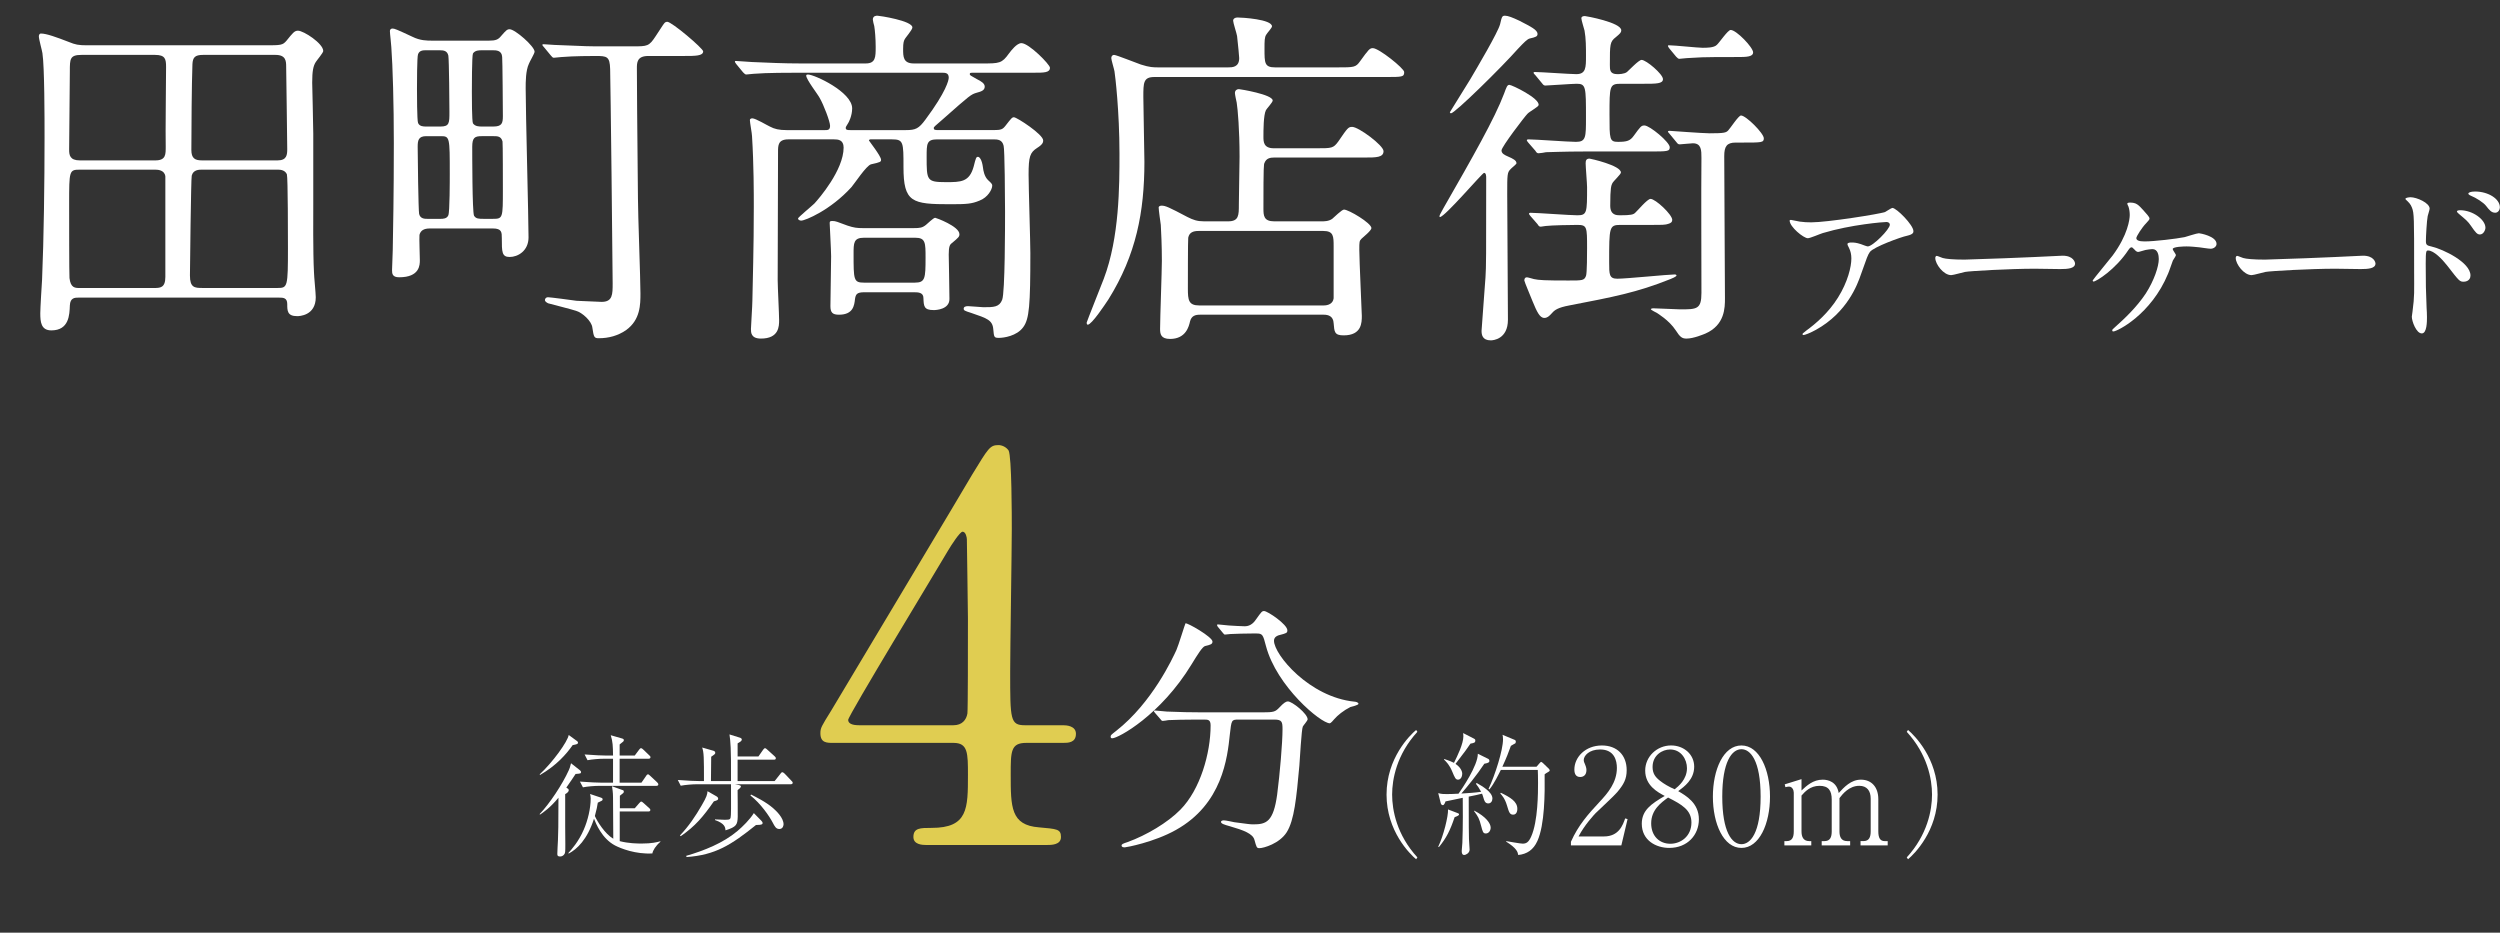 <?xml version="1.0" encoding="UTF-8"?>
<svg id="_レイヤー_2" data-name="レイヤー 2" xmlns="http://www.w3.org/2000/svg" width="224.465" height="83.741" viewBox="0 0 224.465 83.741">
  <rect x="0" y="0" width="224.465" height="83.741" fill="#333333" stroke="none"/>
  <defs>
    <style>
      .cls-1 {
        fill: none;
      }

      .cls-2 {
        fill: #fff;
      }

      .cls-3 {
        fill: #e0cd51;
      }
    </style>
  </defs>
  <g id="_文字" data-name="文字">
    <g>
      <g>
        <path class="cls-2" d="M7.104,26.72c-.384,0-.8,0-.832.704-.032.832-.063,2.24-1.663,2.24-.929,0-.992-.768-.992-1.536,0-.448.127-2.527.16-3.007.159-3.712.223-8.768.223-12.767,0-1.696,0-6.336-.191-7.583-.031-.224-.32-1.248-.32-1.504,0-.096.032-.256.192-.256.479,0,1.376.32,2.528.768.543.224.832.288,1.6.288h15.967c1.439,0,1.6,0,1.951-.416.545-.672.705-.896,1.024-.896.513,0,2.272,1.152,2.272,1.824,0,.16-.576.832-.672.992-.225.352-.32.8-.32,1.856,0,.128.096,3.84.096,4.576v6.367c0,.8-.032,4.256.064,6.08,0,.32.16,1.888.16,2.24,0,1.664-1.504,1.696-1.664,1.696-.896,0-.896-.48-.896-1.088,0-.576-.384-.576-.736-.576H7.104ZM13.951,14.401c.96,0,.928-.544.928-1.28-.032-1.024.032-5.983.032-7.104,0-.704-.064-1.088-.992-1.088h-6.592c-1.056,0-1.056.352-1.056,1.472,0,1.024-.063,5.919-.063,7.04,0,.48.063.96.959.96h6.784ZM7.167,15.233c-.959,0-.959.096-.959,3.072,0,1.088,0,6.368.031,6.656.096.896.512.896.896.896h6.688c.544,0,1.023,0,1.023-.992v-9.023c-.064-.576-.672-.608-.896-.608h-6.784ZM18.11,15.233c-.224,0-.768,0-.896.544-.063.192-.16,8.479-.16,8.959,0,1.088.416,1.12,1.12,1.12h6.752c.896,0,.928-.096.928-3.584,0-.8,0-6.367-.096-6.624-.16-.352-.513-.416-.801-.416h-6.848ZM24.927,14.401c.832,0,.863-.512.863-1.024,0-.8-.096-7.232-.096-7.392,0-.512-.032-1.056-.96-1.056h-6.495c-.736,0-.929.224-.961.832-.063,1.696-.096,5.855-.096,7.711,0,.736.32.928.928.928h6.816Z"/>
        <path class="cls-2" d="M38.591,20.513c-.543,0-.831.192-.928.576-.031.32.033,1.919.033,2.271,0,.416,0,1.536-1.856,1.536-.608,0-.64-.32-.64-.64,0-.256.063-1.504.063-1.792.032-2.016.097-4.799.097-9.631,0-3.488-.097-6.88-.225-8.607,0-.192-.128-1.216-.128-1.44,0-.128.097-.224.224-.224.192,0,.352.064,1.792.736.704.352,1.312.352,1.792.352h5.088c.607,0,.832-.096,1.088-.416.447-.512.544-.608.768-.608.48,0,2.24,1.536,2.24,2.016,0,.16-.448.896-.512,1.088-.289.608-.289,1.632-.289,2.208,0,2.048.257,11.711.257,13.375,0,1.216-.96,1.76-1.696,1.76-.703,0-.703-.448-.703-1.696,0-.512,0-.864-.801-.864h-5.664ZM39.552,11.361c.8,0,.8-.32.8-1.312,0-.672-.032-4.671-.097-5.056-.096-.416-.383-.48-.768-.48h-1.248c-.224,0-.576,0-.703.352-.097.192-.097,2.688-.097,3.104,0,.384,0,2.848.097,3.072.127.32.512.32.703.32h1.312ZM38.271,12.225c-.704,0-.769.384-.769.96,0,.768.064,5.728.129,6.016.096.448.512.448.736.448h1.215c.16,0,.545,0,.672-.32.129-.288.129-3.167.129-3.711,0-3.296,0-3.392-.801-3.392h-1.312ZM43.263,4.514c-.256,0-.607,0-.799.288-.097.192-.097,3.072-.097,3.456,0,.448,0,2.624.097,2.815.191.288.575.288.799.288h1.024c.769,0,.864-.288.864-.928,0-.352-.032-5.184-.064-5.312-.031-.608-.544-.608-.863-.608h-.961ZM43.263,12.225c-.64,0-.863.128-.863.96,0,.64,0,5.824.16,6.176.16.288.447.288.863.288h.832c.896,0,.896-.064.896-2.656,0-.576,0-4.16-.032-4.288-.128-.48-.448-.48-.832-.48h-1.024ZM48.831,4.226c-.129-.128-.129-.16-.129-.192,0-.064.033-.064.097-.064.16,0,.832.064.991.064,2.881.128,3.201.128,4.353.128h2.655c1.344,0,1.473,0,2.08-.928.641-.992.736-1.12.801-1.184.063-.064.159-.096.223-.096.416,0,3.232,2.4,3.232,2.656,0,.416-.704.416-1.729.416h-3.199c-1.023,0-1.023.608-1.023,1.12,0,1.376.031,5.216.096,11.679,0,1.344.224,7.296.224,8.512,0,.992,0,2.368-1.28,3.295-.735.512-1.567.736-2.463.736-.416,0-.448-.096-.576-.96-.064-.576-.896-1.344-1.473-1.504-.383-.128-2.143-.576-2.495-.672-.128-.064-.288-.16-.288-.288,0-.096.064-.256.288-.256.159,0,2.144.256,2.56.32.16,0,2.08.096,2.24.096.992,0,.992-.672.992-1.664,0-1.472-.192-18.175-.225-19.23-.031-1.152-.288-1.184-1.312-1.184-.319,0-1.919,0-3.071.096-.096,0-.575.064-.672.064-.096,0-.159-.064-.288-.224l-.607-.736Z"/>
        <path class="cls-2" d="M81.343,11.681c.863,0,1.152-.128,1.76-.96,1.855-2.496,2.08-3.52,2.08-3.744,0-.448-.32-.448-.641-.448h-12.799c-.736,0-2.943,0-4.063.096-.097,0-.575.064-.672.064s-.16-.064-.288-.192l-.607-.736q-.129-.16-.129-.224c0-.064.032-.064.097-.064.224,0,1.216.096,1.439.096,1.44.064,2.88.128,4.353.128h5.855c.896,0,.896-.576.896-1.504,0-.704-.063-1.472-.128-1.856-.032-.096-.128-.48-.128-.576,0-.352.319-.352.415-.352.16,0,3.137.448,3.137,1.056,0,.224-.641.928-.704,1.088-.063.128-.128.288-.128.832,0,.704,0,1.312.96,1.312h6.144c1.535,0,1.76,0,2.399-.896.192-.256.704-.928,1.12-.928.672,0,2.561,1.92,2.561,2.208,0,.448-.545.448-1.44.448h-5.344c-.353,0-.416,0-.416.128,0,.096.063.128.64.448.385.192.704.384.704.672,0,.352-.353.448-.704.544-.543.16-.576.192-3.039,2.368-.736.64-.832.704-.832.8,0,.192.127.192.512.192h4.832c.703,0,.832-.064,1.088-.384.543-.704.607-.768.768-.768.256,0,2.623,1.536,2.623,2.08,0,.16-.031.352-.543.672-.641.416-.768.768-.768,2.4,0,1.12.159,6.047.159,7.04,0,4.704-.096,5.919-.64,6.655-.576.8-1.76.96-2.176.96-.448,0-.448-.064-.512-.768-.064-.832-.576-.992-1.984-1.472-.607-.192-.672-.224-.672-.384s.16-.224.384-.224,1.185.096,1.376.096c.928,0,1.439,0,1.695-.672.257-.672.257-6.655.257-7.935,0-1.12-.032-5.6-.128-5.888-.129-.544-.512-.576-.928-.576h-5.023c-.961,0-.961.384-.961,1.568,0,2.112,0,2.272,1.729,2.272,1.344,0,2.111,0,2.496-1.408.191-.768.224-.864.383-.864.129,0,.353.224.449.96.031.288.127.8.447,1.12.352.32.385.384.385.512,0,.32-.385,1.056-1.152,1.344-.704.288-1.12.32-2.624.32-3.424,0-4.192-.16-4.192-3.328,0-2.24,0-2.496-1.023-2.496h-1.951c-.033,0-.129.032-.129.096,0,.032,1.088,1.408,1.088,1.728,0,.192-.031.224-.896.416-.416.096-1.504,1.76-1.76,2.048-1.888,2.08-4.159,3.008-4.512,3.008-.16,0-.288-.096-.288-.192,0-.096,1.248-1.12,1.472-1.344.416-.448,2.624-3.008,2.624-5.024,0-.704-.512-.736-.863-.736h-4.096c-.929,0-.929.544-.929,1.12,0,.128-.032,9.695-.032,11.519,0,.576.129,3.072.129,3.584,0,.544,0,1.664-1.633,1.664-.896,0-.896-.544-.896-.864,0-.224.128-2.112.128-2.528.128-5.375.128-7.2.128-8.447,0-1.152,0-3.808-.16-6.336,0-.224-.192-1.216-.192-1.439,0-.16.192-.16.225-.16.288,0,1.344.64,1.568.736.416.224.832.32,1.504.32h3.455c.225,0,.448,0,.448-.384s-.576-1.888-.929-2.496c-.159-.32-1.215-1.664-1.215-2.016,0-.096.127-.096.16-.096.575,0,3.967,1.568,3.967,3.04,0,.672-.32,1.28-.352,1.312-.191.32-.225.352-.225.448,0,.192.192.192.416.192h4.992ZM77.599,26.24c-.672,0-.768.192-.832.608-.063.576-.16,1.408-1.439,1.408-.576,0-.768-.192-.768-.768,0-.64.063-3.776.063-4.48,0-.48-.128-2.848-.128-2.943,0-.16,0-.224.225-.224.319,0,.416.064,1.375.416.576.192.864.224,1.377.224h4.575c.544,0,.768-.032,1.088-.288.128-.096.672-.64.831-.64.064,0,2.177.768,2.177,1.472,0,.224-.063.288-.673.8-.191.128-.287.32-.287,1.024,0,.032.064,3.36.064,4,0,.928-1.185.992-1.408.992-.896,0-.896-.352-.928-1.088,0-.512-.513-.512-.832-.512h-4.48ZM77.567,21.345c-.928,0-.928.48-.928,1.44,0,2.336,0,2.592.928,2.592h4.575c.929,0,.96-.384.96-2.24,0-1.344,0-1.792-.928-1.792h-4.607Z"/>
        <path class="cls-2" d="M110.271,6.05c.353,0,.992,0,.992-.832,0-.128-.096-1.152-.191-1.984-.032-.224-.353-1.184-.353-1.376s.192-.288.384-.288c.416,0,3.104.16,3.104.8,0,.128-.447.608-.512.736-.16.224-.16.576-.16,1.28,0,1.28,0,1.664.961,1.664h5.566c1.504,0,1.664,0,2.049-.544.768-1.056.863-1.184,1.152-1.184.543,0,2.814,1.824,2.814,2.144,0,.448-.159.448-1.695.448h-20.734c-.992,0-.992.512-.992,1.792,0,.928.096,4.992.096,5.824,0,4.479-.735,8.351-3.231,12.351-.319.48-1.504,2.271-1.855,2.271-.097,0-.097-.128-.097-.192s1.344-3.424,1.537-3.936c1.407-3.712,1.407-8.352,1.407-11.231,0-3.808-.384-7.007-.448-7.391-.031-.192-.287-1.024-.287-1.184,0-.128.063-.288.256-.288.191,0,2.016.736,2.399.864.8.256,1.12.256,1.632.256h6.207ZM110.271,19.873c.961,0,.961-.544.961-1.504,0-.672.063-3.68.063-4.288,0-2.432-.16-4.255-.256-4.863-.032-.128-.16-.736-.16-.864,0-.256.192-.352.353-.352.096,0,3.039.48,3.039,1.024,0,.16-.544.736-.607.864-.225.448-.225,1.824-.225,2.399,0,.416,0,1.024.928,1.024h3.84c1.377,0,1.504,0,1.952-.608.832-1.216.896-1.312,1.248-1.312.575,0,2.815,1.664,2.815,2.176,0,.576-.672.576-1.695.576h-8.128c-.352,0-.704.064-.864.48-.063.128-.096.192-.096,4.096,0,.64.032,1.152.96,1.152h4.256c.256,0,.64,0,.96-.224.16-.128.863-.832,1.057-.832.416,0,2.463,1.216,2.463,1.664,0,.224-.768.832-.896.96-.192.192-.192.288-.192.992,0,.928.225,5.631.225,5.919,0,.608,0,1.76-1.633,1.76-.832,0-.832-.32-.896-1.088-.032-.64-.479-.768-.896-.768h-11.104c-.416,0-.768.096-.896.608-.096.416-.352,1.568-1.791,1.568-.832,0-.896-.448-.896-.896,0-.96.16-5.216.16-6.112,0-1.472-.064-2.56-.096-3.231-.032-.224-.192-1.344-.192-1.568,0-.096.128-.16.257-.16.352,0,.639.128,2.335,1.024.513.256.864.384,1.472.384h2.176ZM107.615,20.737c-.479,0-.832.128-.929.608-.031.16-.031,4.127-.031,4.576,0,1.024.064,1.504,1.023,1.504h11.168c.416,0,.832-.16.896-.64v-4.64c0-.928,0-1.408-.928-1.408h-11.199Z"/>
        <path class="cls-2" d="M137.151,10.209c-.256.256-2.336,2.976-2.336,3.296,0,.288.288.416.576.544.447.192.768.352.768.608,0,.096-.48.448-.544.544-.288.288-.288.48-.288,2.24,0,1.6.064,9.471.064,11.263,0,1.76-1.344,1.856-1.536,1.856-.769,0-.832-.512-.832-.864,0-.16.32-4.224.353-4.8.063-.992.063-1.792.063-8.927,0-.128,0-.448-.192-.448-.16,0-3.52,3.968-3.967,3.968-.032,0-.032-.064-.032-.064,0-.096.032-.16.353-.736,2.623-4.576,4.607-8.063,5.439-10.271.224-.608.287-.8.479-.8.224,0,2.752,1.216,2.624,1.824-.032.16-.864.608-.992.768ZM138.048,3.042c0,.224-.129.288-.705.416-.224.064-.479.32-1.055.928-1.44,1.632-5.664,5.792-6.016,5.792-.033,0-.097-.064-.097-.096,0,0,1.567-2.528,1.823-2.944.641-1.088,2.496-4.224,2.688-4.959.16-.704.192-.768.448-.768s.672.16,1.279.448c1.057.544,1.633.832,1.633,1.184ZM145.503,20.193c-1.023,0-1.023.192-1.023,3.36,0,1.088,0,1.472.735,1.472.8,0,4.607-.384,5.151-.384.128,0,.16.064.16.096,0,.096-.447.288-.544.32-3.04,1.216-5.12,1.6-9.087,2.368-1.024.192-1.312.416-1.536.672-.288.32-.448.448-.704.448-.416,0-.672-.576-1.057-1.504-.096-.256-.735-1.76-.735-1.855,0-.16.063-.288.224-.288.096,0,.512.128.641.16.447.096.959.128,3.104.128,1.248,0,1.408,0,1.568-.416.096-.224.096-2.08.096-2.496,0-1.888,0-2.08-.864-2.08-.575,0-2.304.032-2.848.096-.063,0-.384.064-.448.064-.128,0-.191-.064-.287-.224l-.641-.736q-.128-.16-.128-.192c0-.064.063-.096.128-.096.607,0,3.552.224,4.224.224.864,0,.864-.256.864-2.528,0-.32-.128-1.824-.128-2.144,0-.256.063-.416.352-.416.063,0,2.815.608,2.815,1.248,0,.16-.672.768-.768.96-.096.192-.191.384-.191,2.016,0,.864.576.864.896.864.96,0,1.185-.064,1.344-.224.192-.16,1.088-1.248,1.376-1.248.448,0,1.952,1.408,1.952,1.888,0,.192-.128.288-.353.352-.256.096-.543.096-1.472.096h-2.815ZM145.534,7.521c-1.023,0-1.023.192-1.023,2.784,0,2.208,0,2.432.768,2.432.801,0,1.088-.096,1.408-.544.607-.832.672-.928.96-.928.479,0,2.272,1.503,2.272,1.952,0,.384-.192.384-1.889.384h-5.695c-1.951,0-3.168.064-3.52.064-.096.032-.576.096-.672.096-.129,0-.192-.064-.288-.224l-.64-.736q-.129-.16-.129-.192c0-.064.064-.096.129-.096.607,0,3.615.224,4.287.224.896,0,.896-.416.896-2.176,0-2.752,0-3.04-.832-3.04-.416,0-2.561.16-2.816.16-.128,0-.191-.064-.287-.192l-.608-.736c-.097-.096-.16-.16-.16-.224s.063-.064.128-.064c.512,0,3.136.192,3.712.192.864,0,.864-.608.864-1.632,0-.736,0-1.568-.129-2.272-.031-.16-.287-.928-.287-1.12,0-.128.127-.192.319-.192.097,0,3.265.576,3.265,1.28,0,.192-.097.288-.48.608-.544.416-.544.64-.544,2.496,0,.448,0,.832.672.832.128,0,.608,0,.864-.192.191-.16,1.056-1.088,1.312-1.088.416,0,1.92,1.28,1.92,1.728,0,.416-.608.416-1.728.416h-2.049ZM149.919,12.033c-.129-.16-.16-.16-.16-.224,0-.032.063-.064.127-.064.033,0,3.041.224,3.616.224,1.345,0,1.472-.064,1.664-.256s.928-1.344,1.151-1.344c.449,0,2.049,1.6,2.049,2.048,0,.384-.192.384-1.889.384h-.64c-.8,0-1.024.352-1.024,1.216,0,2.016.064,10.943.064,12.767,0,.832,0,2.4-1.76,3.168-.16.064-1.057.448-1.695.448-.385,0-.576-.128-.961-.736-.607-.928-1.664-1.536-1.695-1.568-.032,0-.544-.288-.544-.32,0-.064.128-.096.192-.096.383,0,2.079.096,2.432.096,1.504,0,1.92,0,1.92-1.472,0-3.392-.032-8.767,0-12.127,0-.672,0-1.312-.769-1.312-.159,0-1.056.096-1.184.096s-.192-.064-.288-.192l-.607-.736ZM154.142,5.122c-.863,0-1.791.032-2.688.096-.096,0-.576.064-.672.064s-.16-.064-.288-.192l-.608-.736q-.127-.16-.127-.224c0-.064.031-.064.096-.064.48,0,2.592.224,3.008.224.384,0,1.023,0,1.279-.256.225-.192.992-1.344,1.248-1.344.512,0,2.016,1.568,2.016,2.016,0,.16-.096.288-.383.352-.256.064-.641.064-1.473.064h-1.408Z"/>
        <path class="cls-2" d="M161.618,19.9c.319.048.672.064,1.008.064,1.424,0,6.178-.752,6.627-.928.111-.048.561-.368.656-.368.367,0,1.889,1.537,1.889,2.081,0,.112,0,.288-.561.416-.561.112-3.01,1.009-3.346,1.457-.191.272-.256.464-.816,2.049-.287.832-1.199,3.377-4.033,4.946-.528.288-.992.464-1.104.464-.063,0-.096-.032-.096-.08,0-.048.032-.08.319-.304.896-.656,2.002-1.601,2.865-2.977.881-1.409,1.201-2.77,1.201-3.506,0-.352-.064-.656-.208-.944-.128-.256-.144-.288-.144-.352,0-.128.239-.144.336-.144.271,0,.464.016.863.144.097.032.529.208.625.208.447,0,1.984-1.537,1.984-1.953,0-.112-.096-.24-.304-.24-.257,0-3.153.224-5.714.993-.225.064-1.137.464-1.346.464-.384,0-1.633-1.024-1.633-1.584,0-.032.033-.064.113-.064.047,0,.688.144.816.16Z"/>
        <path class="cls-2" d="M184.837,22.974c.096,0,.272-.016.353-.016.977,0,1.12.592,1.12.704,0,.448-.656.497-1.328.497-.368,0-1.969-.032-2.289-.032-2.209,0-5.875.208-6.258.288-.193.032-1.057.288-1.249.288-.688,0-1.425-.992-1.425-1.537,0-.096.049-.192.128-.192.08,0,.464.176.544.192.272.08.929.144,1.953.144.528,0,6.115-.208,8.451-.336Z"/>
        <path class="cls-2" d="M192.483,18.924c.256.288.512.56.512.688,0,.096-.048.16-.287.416-.385.384-.896,1.201-.896,1.345,0,.192.207.304.736.304.88,0,2.865-.24,3.585-.384.208-.048,1.104-.352,1.296-.352.08,0,1.585.256,1.585.96,0,.24-.256.432-.528.432-.176,0-.88-.112-1.023-.128-.337-.032-.753-.08-1.153-.08-.159,0-1.232.016-1.232.24,0,.096.288.448.288.544,0,.08-.24.416-.271.48-.08.192-.353,1.024-.433,1.185-1.521,3.682-4.578,5.186-4.914,5.186-.032,0-.097,0-.097-.096,0-.064.017-.096.225-.272.881-.784,1.969-1.809,2.785-3.041.752-1.168,1.168-2.433,1.168-3.089,0-.336-.08-.896-.576-.896-.16,0-.432.048-.623.08-.097.016-.561.176-.656.176-.129,0-.257-.128-.305-.192-.208-.208-.225-.224-.288-.224-.128,0-.208.144-.272.224-1.152,1.761-2.896,2.849-3.137,2.849-.064,0-.08-.064-.08-.096,0-.048,1.521-1.889,1.793-2.241,1.376-1.856,1.536-3.281,1.536-3.633,0-.24-.032-.512-.112-.752-.016-.032-.111-.224-.111-.256,0-.112.191-.112.224-.112.593,0,.753.176,1.265.736Z"/>
        <path class="cls-2" d="M211.813,22.974c.096,0,.272-.016.353-.016.977,0,1.12.592,1.12.704,0,.448-.656.497-1.328.497-.368,0-1.969-.032-2.289-.032-2.209,0-5.875.208-6.258.288-.193.032-1.057.288-1.249.288-.688,0-1.425-.992-1.425-1.537,0-.096.049-.192.128-.192.08,0,.464.176.544.192.272.08.929.144,1.953.144.528,0,6.115-.208,8.451-.336Z"/>
        <path class="cls-2" d="M216.419,17.708c.576,0,1.729.512,1.729,1.024,0,.112-.16.576-.176.672-.08.4-.16,1.809-.16,2.241,0,.336.08.4.529.496,1.023.24,3.473,1.409,3.473,2.593,0,.496-.464.56-.592.56-.385,0-.4-.032-1.505-1.457-.448-.576-1.2-1.345-1.696-1.345-.177,0-.225,0-.225,1.185,0,1.697.016,2.545.08,3.986.016.176.032.576.032.816,0,.384,0,1.457-.464,1.457-.496,0-.896-1.089-.896-1.505,0-.064.063-.4.063-.464.192-1.441.144-1.745.144-3.714,0-4.738,0-5.09-.191-5.602-.128-.336-.288-.48-.561-.736-.016-.016-.031-.048-.031-.064.031-.128.432-.144.447-.144ZM223.158,20.444c0,.208-.177.608-.496.608-.24,0-.384-.16-.8-.769-.273-.4-.449-.544-1.041-1.04-.064-.048-.225-.192-.225-.256,0-.08.145-.112.289-.112,1.136,0,2.272.848,2.272,1.568ZM224.454,18.62c0,.176-.127.48-.416.48-.352,0-.544-.256-.832-.625-.225-.288-.864-.704-1.377-.912-.16-.064-.207-.144-.207-.176,0-.096.191-.192.607-.192,1.152,0,2.225.64,2.225,1.424Z"/>
      </g>
      <g>
        <path class="cls-3" d="M95.452,65.116c.288,0,1.152.048,1.152.768,0,.816-.721.816-1.152.816h-3.312c-1.392,0-1.392.768-1.392,2.833,0,2.928,0,4.56,2.544,4.752,1.584.144,1.969.144,1.969.864s-.864.72-1.297.72h-10.801c-.384,0-1.152-.048-1.152-.72,0-.816.625-.816,1.633-.816,3.264,0,3.264-1.728,3.264-4.752,0-1.968,0-2.88-1.296-2.88h-10.801c-.576,0-1.151,0-1.151-.864,0-.48.096-.624.959-2.016,1.057-1.776,12.386-20.69,12.674-21.218,1.439-2.352,1.584-2.64,2.352-2.64.289,0,.672.144.912.48.288.528.288,6,.288,7.057,0,1.824-.144,10.801-.144,12.817,0,4.32,0,4.8,1.344,4.8h3.408ZM85.611,65.116c.769,0,1.152-.48,1.249-1.056.047-.432.047-5.712.047-8.545,0-.672-.096-7.008-.096-7.104,0-.144-.096-.672-.384-.672-.24,0-1.009,1.2-1.296,1.68-1.008,1.728-8.977,14.833-8.977,15.217,0,.288.287.48.959.48h8.497Z"/>
        <path class="cls-2" d="M108.864,57.6c0,.24-.168.288-.672.408-.24.072-.672.768-1.2,1.632-2.784,4.584-6.601,6.649-7.128,6.649-.097,0-.145-.048-.145-.144,0-.144.048-.168.504-.528,3.24-2.544,5.064-6.528,5.4-7.249.168-.36.792-2.4.816-2.4.168-.072,2.424,1.224,2.424,1.632ZM111.192,64.608c-.624,0-.624.048-.768,1.32-.217,2.112-.672,6.265-4.849,8.593-1.968,1.104-4.464,1.56-4.585,1.56-.071,0-.287,0-.287-.168,0-.12.119-.168.552-.312,1.656-.6,3.576-1.728,4.729-2.904,1.776-1.8,2.712-5.064,2.712-7.561,0-.528-.24-.528-.6-.528h-.721c-.888,0-2.04.024-2.472.048-.097.024-.433.072-.505.072-.096,0-.144-.072-.215-.168l-.48-.552c-.072-.096-.096-.12-.096-.144,0-.048.023-.072.096-.072.168,0,.888.096,1.057.096,1.176.048,2.16.072,3.287.072h5.257c1.08,0,1.2-.048,1.585-.456.359-.384.575-.528.743-.528.384,0,1.776,1.104,1.776,1.608,0,.12-.385.552-.432.648-.121.24-.265,2.976-.312,3.528-.264,2.904-.456,4.872-1.128,5.952-.647,1.032-2.089,1.44-2.448,1.44-.264,0-.264-.072-.456-.744-.144-.552-.96-.864-2.208-1.224-.528-.144-.793-.24-.793-.384s.217-.144.265-.144c.168,0,.815.144.937.168,1.271.168,1.416.192,1.703.192,1.152,0,1.801-.216,2.137-2.688.24-1.848.48-4.632.48-5.856,0-.648-.049-.864-.721-.864h-3.24ZM112.393,56.879c-.601,0-1.416.024-1.92.048-.072,0-.408.048-.479.048-.072,0-.097-.024-.193-.144l-.455-.552c-.049-.048-.072-.12-.072-.168,0-.024.023-.048.072-.048.144,0,.84.096.984.096.264.024,1.271.072,1.439.072.553,0,.864-.408,1.008-.624.48-.672.528-.744.721-.744.312,0,2.088,1.2,2.088,1.728,0,.24-.072.264-.721.432-.119.024-.479.144-.479.504,0,1.248,3.169,5.064,7.225,5.472.072,0,.36.048.36.192,0,.12-.624.264-.721.288-.623.312-1.152.744-1.464,1.104-.048.072-.312.36-.384.36-.816,0-4.776-3.312-5.736-6.937-.264-1.032-.312-1.128-.864-1.128h-.408Z"/>
        <g>
          <path class="cls-2" d="M127.149,77.15c-.57-.48-2.656-2.531-2.656-5.805s2.086-5.325,2.656-5.805l.113.168c-1.857,2.027-2.268,4.246-2.268,5.637s.41,3.61,2.268,5.637l-.113.168Z"/>
          <path class="cls-2" d="M133.626,72.137c-.297,0-.365-.276-.422-.468-.058-.216-.104-.312-.137-.408-.32.084-.662.156-1.197.264,0,2.854.012,3.166.023,3.802,0,.156.057.839.057.959,0,.312-.354.48-.479.48-.194,0-.229-.18-.229-.36,0-.12.057-.624.057-.732.057-1.343.046-3.514.035-4.042-1.163.24-1.3.276-1.551.324-.012.06-.113.336-.229.336-.022,0-.147,0-.193-.168l-.229-.912c.309.084.469.084.775.084.263,0,.639-.012,1.049-.036.297-.419,1.744-2.53,1.732-3.586l.946.468c.058.036.091.096.091.18,0,.083-.022.18-.455.251-.662,1.008-1.596,2.147-2.063,2.675.593-.036,1.186-.072,1.778-.156-.16-.3-.309-.516-.467-.719l.068-.072c.479.276,1.412.804,1.412,1.392,0,.24-.137.443-.375.443ZM130.604,73.372c-.398,1.188-.74,1.871-1.413,2.687l-.058-.036c.469-.972.912-2.747.879-3.346l.854.324c.079.024.137.06.137.12,0,.072-.08.132-.399.252ZM132.03,66.764c-.309.456-.411.6-1.346,1.823.398.264.604.612.604.888,0,.216-.113.527-.375.527-.217,0-.285-.156-.525-.731-.25-.6-.512-.852-.729-1.067v-.06c.523.168.707.264.889.348.297-.6.844-1.703.844-2.398,0-.096-.012-.192-.023-.276l1.004.516c.045.024.091.06.091.156,0,.168-.068.216-.433.276ZM133.409,74.835c-.251,0-.285-.156-.422-.672-.172-.684-.273-.839-.639-1.343l.023-.036c1.037.54,1.47,1.139,1.47,1.523,0,.288-.183.528-.433.528ZM139.017,69.307c-.193.108-.239.144-.33.216.022,1.691.012,4.533-.65,5.984-.364.804-.934,1.176-1.721,1.26-.045-.264-.125-.6-1.083-1.2v-.048c.228.036,1.266.228,1.481.228.32,0,.536-.12.764-.636.616-1.379.616-3.97.616-4.833,0-.516-.012-.887-.022-1.151h-3.317c-.171.336-.616,1.271-1.026,1.751l-.079-.048c.593-1.247,1.3-3.49,1.3-4.45,0-.251-.023-.312-.047-.408l1.117.468c.035.012.08.072.08.12,0,.096-.022.144-.045.18-.035.024-.342.18-.399.228-.205.576-.388,1.055-.764,1.871h3.066l.262-.3c.091-.096.114-.132.159-.132.023,0,.068.036.148.096l.547.528c.035.036.068.108.068.144,0,.06-.057.084-.125.132ZM135.859,73.145c-.308,0-.376-.228-.547-.804-.194-.66-.468-.947-.604-1.091l.046-.072c.866.42,1.481.792,1.481,1.439,0,.072,0,.528-.376.528Z"/>
          <path class="cls-2" d="M145.573,75.903h-4.525v-.324c.66-1.487,1.55-2.483,2.576-3.586.718-.768,1.55-1.727,1.55-3.046,0-.624-.205-1.655-1.505-1.655-.992,0-1.471.564-1.471.948,0,.12.058.275.104.359.137.324.137.456.137.552,0,.42-.251.612-.559.612-.399,0-.524-.3-.524-.671,0-1.092.969-2.159,2.474-2.159,1.355,0,2.223.864,2.223,2.219,0,.804-.273,1.283-.844,1.967-.273.335-1.676,1.619-1.949,1.895-.148.156-.992,1.056-1.527,2.087h2.279c1.346,0,1.699-1.031,1.904-1.619l.217.06-.559,2.363Z"/>
          <path class="cls-2" d="M149.882,76.131c-1.207,0-2.473-.684-2.473-2.171,0-1.211.854-1.787,2.062-2.495-.638-.336-1.755-.936-1.755-2.279,0-1.259,1.06-2.255,2.325-2.255,1.14,0,2.074.792,2.074,1.907,0,1.151-.9,1.799-1.436,2.195.695.408,1.857,1.067,1.857,2.53,0,1.403-1.025,2.567-2.656,2.567ZM149.769,71.609c-.627.456-1.516,1.103-1.516,2.314,0,1.151.752,1.835,1.721,1.835.924,0,1.893-.66,1.893-1.907,0-1.127-.867-1.619-2.098-2.243ZM149.95,67.292c-.684,0-1.572.504-1.572,1.571,0,.587.25.912.661,1.235.342.276.82.552,1.322.768.319-.252,1.105-.875,1.105-1.895,0-.78-.513-1.679-1.517-1.679Z"/>
          <path class="cls-2" d="M156.357,76.131c-1.607,0-2.564-2.159-2.564-4.605,0-2.411.935-4.594,2.564-4.594,1.606,0,2.564,2.159,2.564,4.594s-.958,4.605-2.564,4.605ZM156.357,67.268c-.866,0-1.722,1.139-1.722,4.258,0,3.19.878,4.27,1.722,4.27.798,0,1.722-.983,1.722-4.27,0-3.262-.924-4.258-1.722-4.258Z"/>
          <path class="cls-2" d="M167.05,75.903v-.384h.263c.501,0,.649-.348.649-.875v-2.938c0-.708-.342-1.151-1.025-1.151-.912,0-1.505.744-1.778,1.104v2.986c0,.468.137.875.695.875h.263v.384h-2.554v-.384h.251c.501,0,.649-.348.649-.875v-2.854c0-.815-.296-1.235-1.095-1.235-.844,0-1.322.54-1.618.875v3.214c0,.468.148.875.695.875h.183v.384h-2.416v-.384h.205c.501,0,.638-.36.638-.875v-3.478c0-.24-.147-.54-.422-.54-.022,0-.159,0-.331.048l-.057-.252,1.505-.468v1.02c.468-.432,1.037-.972,1.903-.972.49,0,1.266.192,1.437,1.199.479-.516,1.095-1.199,1.995-1.199.957,0,1.561.672,1.561,1.751v2.891c0,.612.183.875.57.875h.273v.384h-2.439Z"/>
          <path class="cls-2" d="M171.2,76.982c1.857-2.027,2.269-4.246,2.269-5.637s-.411-3.61-2.269-5.637l.114-.168c.569.48,2.655,2.542,2.655,5.805s-2.086,5.325-2.655,5.805l-.114-.168Z"/>
        </g>
        <g>
          <path class="cls-2" d="M52.09,69.179c.046.048.08.084.08.132,0,.144-.058.144-.49.18-.217.336-.422.636-.832,1.223.171.108.216.132.216.24,0,.167-.228.3-.318.348v2.902c0,.252.012,1.355.012,1.583,0,.744,0,.816-.126.959-.034.036-.147.156-.331.156-.182,0-.262-.048-.262-.216,0-.348.046-.9.057-1.248.035-.768.035-1.08.046-3.814-.741.899-1.356,1.319-1.664,1.523l-.022-.06c.9-.936,2.051-2.687,2.609-3.922.08-.168.104-.24.205-.636l.821.647ZM51.816,66.541c.034.024.079.072.079.144,0,.12-.102.144-.479.216-.559.804-1.459,1.835-2.94,2.687l-.011-.072c1.15-1.067,2.496-2.915,2.598-3.526l.753.552ZM58.575,76.627c-1.504.084-2.838-.444-3.362-.72-1.174-.624-1.71-1.967-1.88-2.399-.605,1.883-1.527,2.735-2.27,3.13l-.033-.048c.296-.324.923-1.031,1.379-2.087.365-.828.627-1.919.627-2.818,0-.156-.034-.276-.057-.396l1.002.336c.058.024.126.048.126.144,0,.108-.046.12-.433.3-.046.3-.104.624-.263,1.199.217.492.9,1.595,1.653,2.039-.012-.588-.012-3.178-.023-3.706,0-.48-.057-.78-.092-1.007l.924.336c.092.024.137.048.137.144,0,.108-.034.132-.354.372v1.127h1.334l.398-.456c.114-.132.137-.144.194-.144.034,0,.068,0,.205.132l.49.443c.058.048.114.096.114.18,0,.108-.092.132-.172.132h-2.576v2.663c.775.204,1.574.216,1.961.216.936,0,1.368-.12,1.688-.204v.048c-.434.372-.673.779-.719,1.043ZM58.94,70.559h-5.141c-.398,0-1.037.048-1.459.132l-.273-.516c.854.072,1.687.096,1.893.096h1.082v-2.147h-.82c-.399,0-1.037.048-1.471.132l-.262-.516c.854.072,1.676.096,1.892.096h.661c-.012-.852-.022-1.235-.205-1.823l1.003.288c.114.036.171.06.171.156,0,.096-.034.12-.376.384v.995h1.356l.376-.503c.114-.156.159-.156.194-.156.068,0,.182.108.205.132l.523.503c.068.048.115.108.115.18,0,.108-.104.132-.172.132h-2.599v2.147h1.96l.399-.576c.046-.084.103-.168.183-.168.057,0,.08.012.205.132l.615.576c.092.084.114.144.114.192,0,.108-.103.132-.171.132Z"/>
          <path class="cls-2" d="M71.001,70.415h-5.015l.353.072c.08.012.184.048.184.132,0,.096-.217.264-.297.324,0,.384.023,2.063.012,2.399-.023.708-.114.899-1.095,1.211-.022-.251-.046-.611-.946-.923v-.06c.137,0,.764.036.89.036.501,0,.513-.048.536-.444.022-.24.011-.312.011-2.747h-3.044c-.398,0-1.037.048-1.47.132l-.263-.516c.855.072,1.676.096,1.893.096h.456c0-1.115,0-1.547-.022-2.135-.023-.48-.068-.648-.137-.875l1.002.288c.047.012.172.06.172.18,0,.108-.034.132-.365.359,0,.372,0,.552-.022,2.183h1.801c.012-3.106-.046-3.502-.137-4.186l.923.288c.08.024.183.072.183.168,0,.084-.034.156-.376.348v1.175h1.869l.41-.587c.058-.072.114-.156.183-.156.058,0,.159.084.205.132l.649.587c.068.06.114.108.114.192,0,.108-.091.12-.171.12h-3.26v1.919h3.328l.502-.636c.08-.108.125-.156.182-.156.068,0,.172.084.217.132l.604.636c.068.072.114.108.114.18,0,.108-.092.132-.172.132ZM64.095,71.95c-.969,1.392-1.664,2.219-2.976,3.13l-.068-.072c.774-.804,1.401-1.739,1.96-2.71.457-.78.49-.972.514-1.259l.775.443c.068.036.182.108.182.228s-.103.156-.387.24ZM68.335,74.037c-.104.024-.138.024-.457.036-2.245,1.811-3.67,2.698-6.234,2.878l-.034-.108c1.606-.468,3.328-1.151,4.604-2.231.456-.384,1.117-1.031,1.471-1.607l.672.684c.068.072.115.132.115.216,0,.096-.092.12-.137.132ZM69.976,74.433c-.297,0-.41-.216-.604-.588-.297-.563-1.061-1.691-1.995-2.422l.057-.084c.376.192,1.345.66,1.995,1.235.262.228.923.851.923,1.439,0,.036-.022.42-.376.42Z"/>
        </g>
      </g>
    </g>
    <rect class="cls-1" x="1.022" width="222.421" height="77.801"/>
  </g>
</svg>